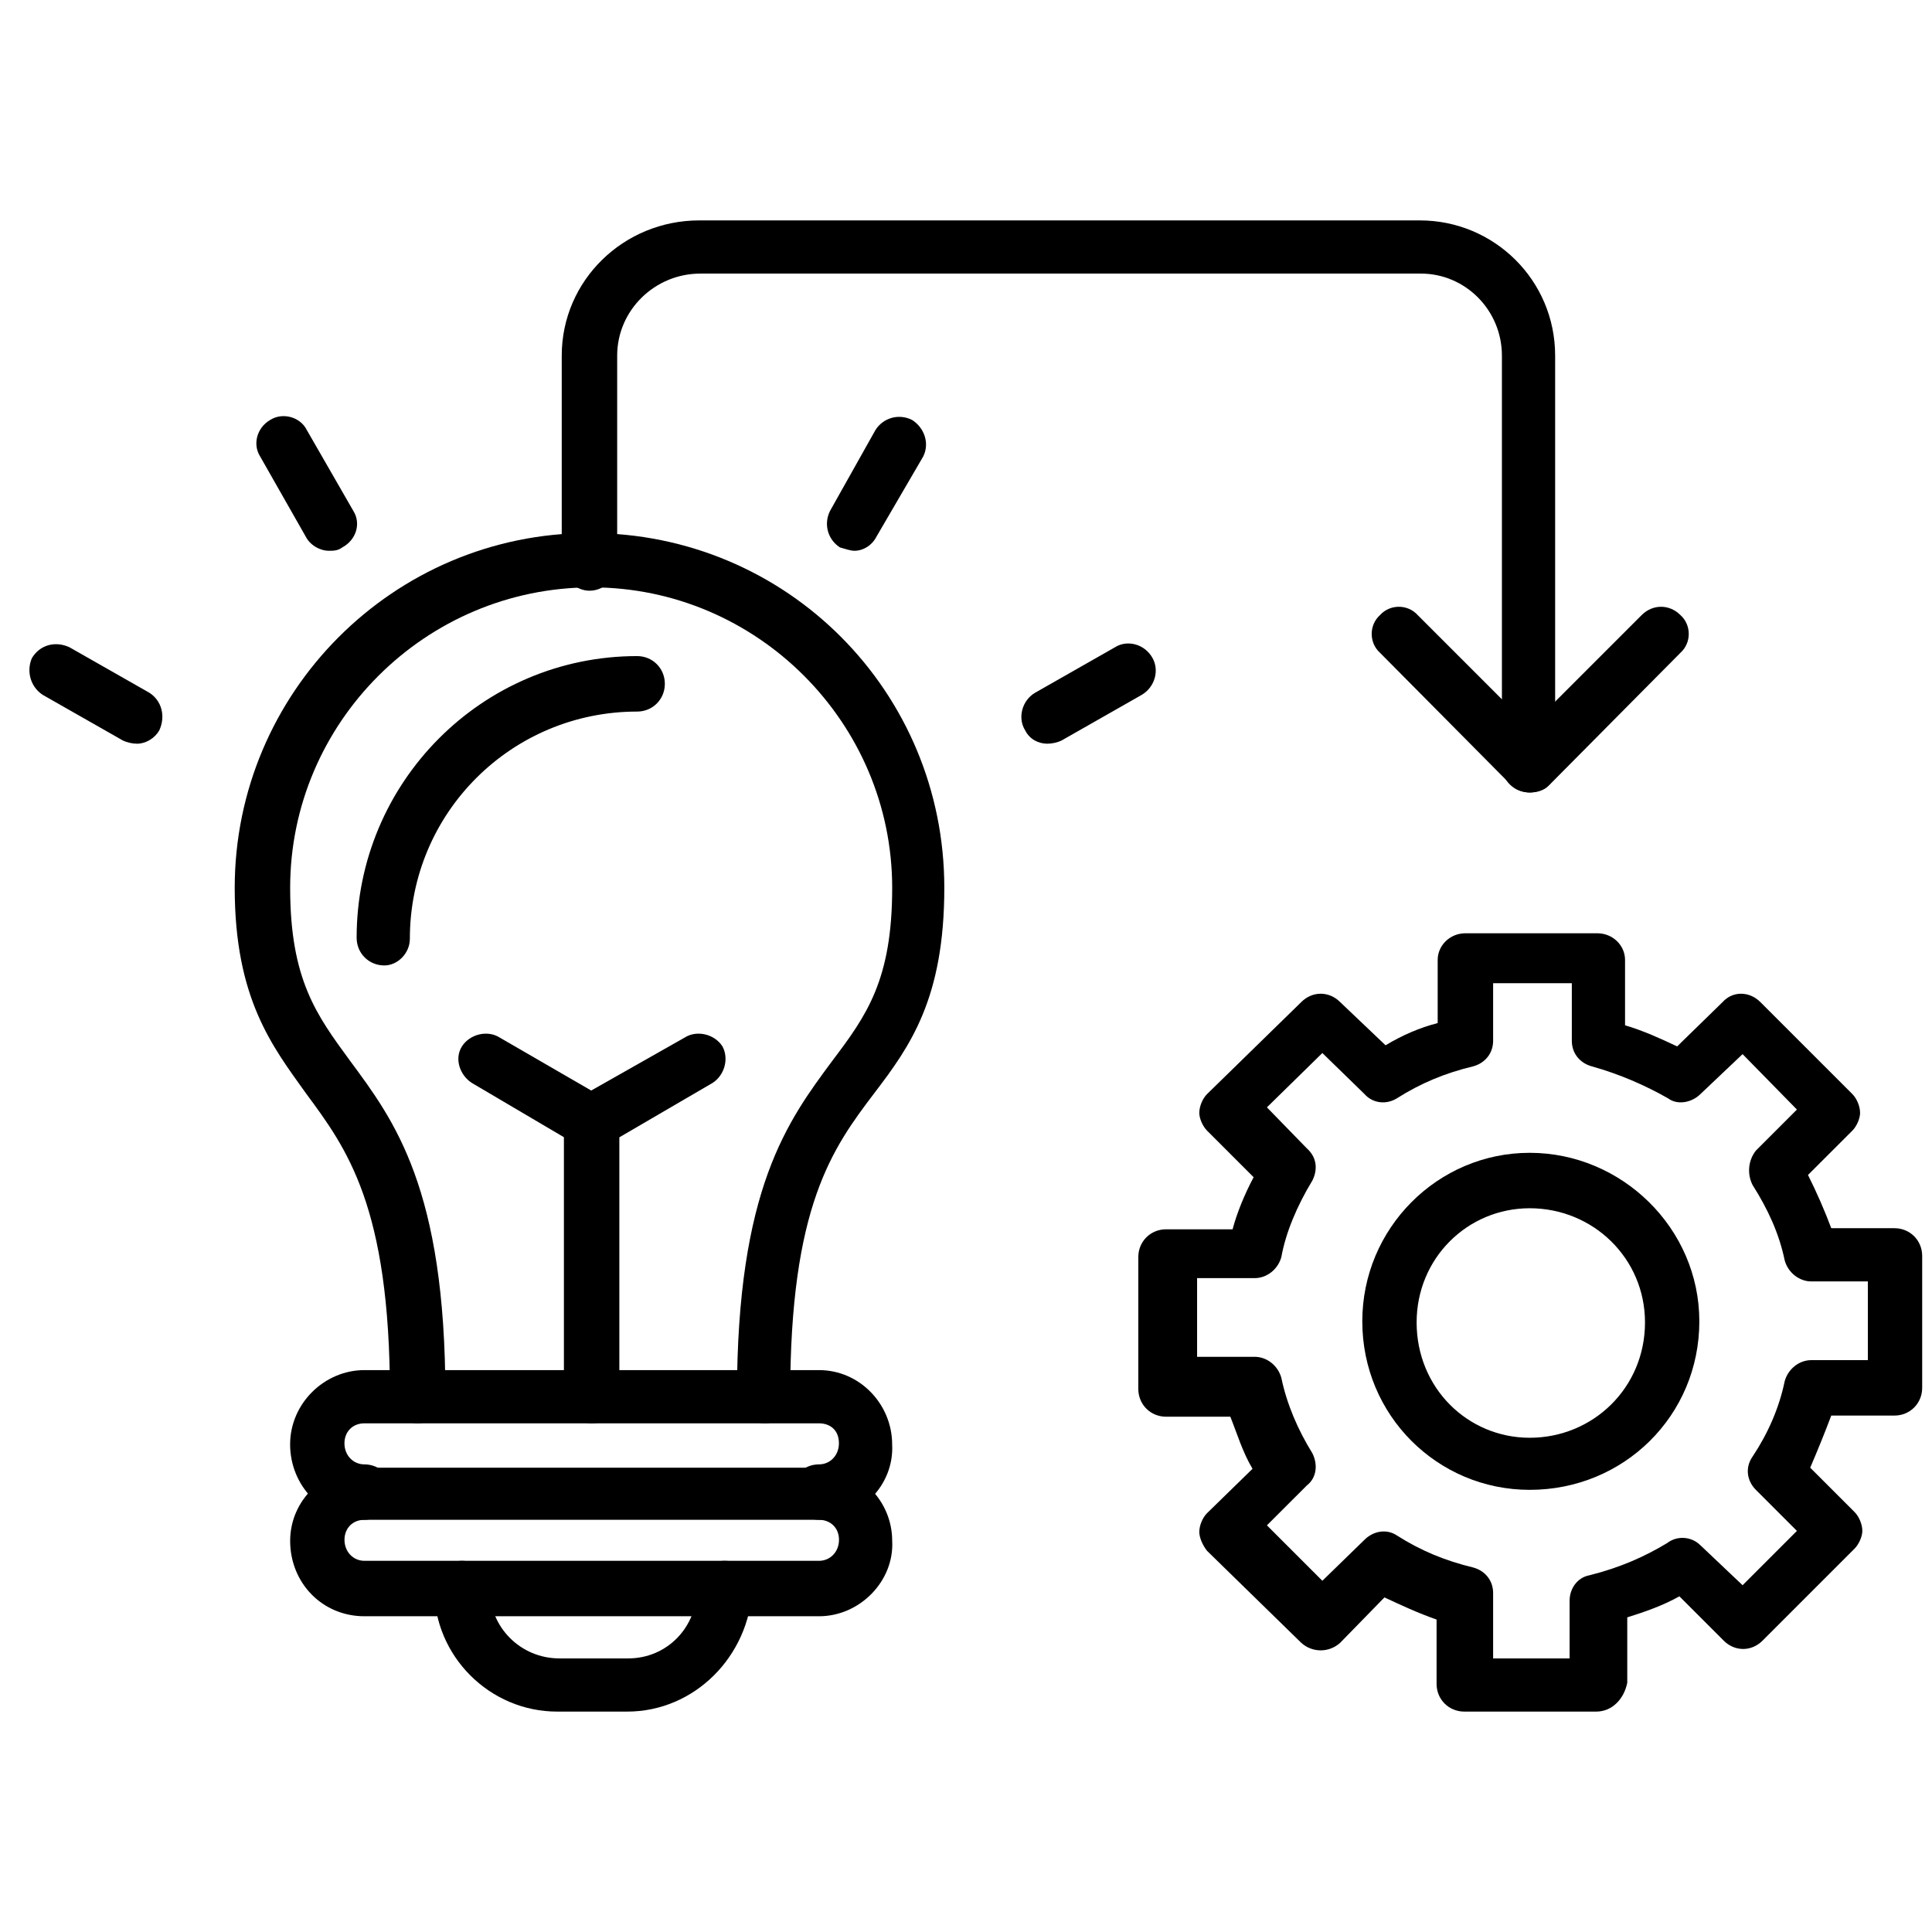 <svg width="49" height="49" viewBox="0 0 49 49" fill="none" xmlns="http://www.w3.org/2000/svg">
<g clip-path="url(#clip0_447_2567)">
<path fill-rule="evenodd" clip-rule="evenodd" d="M38.797 37.786C36.463 37.786 34.551 35.902 34.551 33.512C34.551 31.15 36.463 29.238 38.797 29.238C41.131 29.238 43.099 31.15 43.099 33.512C43.099 35.902 41.187 37.786 38.797 37.786ZM38.797 30.644C37.222 30.644 35.929 31.909 35.929 33.54C35.929 35.199 37.222 36.465 38.797 36.465C40.4 36.465 41.721 35.199 41.721 33.54C41.721 31.909 40.4 30.644 38.797 30.644Z" fill="black"/>
<path fill-rule="evenodd" clip-rule="evenodd" d="M40.484 43.41H37.138C36.744 43.41 36.435 43.101 36.435 42.707V41.076C35.957 40.908 35.535 40.711 35.113 40.514L33.988 41.667C33.707 41.92 33.285 41.92 33.004 41.667L30.614 39.333C30.502 39.192 30.417 38.996 30.417 38.855C30.417 38.686 30.502 38.489 30.614 38.377L31.767 37.252C31.514 36.83 31.373 36.352 31.204 35.931H29.573C29.18 35.931 28.87 35.621 28.87 35.227V31.881C28.87 31.488 29.18 31.178 29.573 31.178H31.261C31.373 30.756 31.57 30.279 31.795 29.857L30.614 28.676C30.502 28.563 30.417 28.366 30.417 28.226C30.417 28.057 30.502 27.86 30.614 27.748L33.004 25.414C33.285 25.133 33.707 25.133 33.988 25.414L35.141 26.511C35.563 26.257 36.013 26.061 36.463 25.948V24.345C36.463 23.98 36.772 23.67 37.166 23.67H40.512C40.906 23.67 41.215 23.98 41.215 24.345V26.004C41.693 26.145 42.115 26.342 42.537 26.539L43.69 25.414C43.943 25.133 44.364 25.133 44.646 25.414L46.98 27.748C47.092 27.86 47.176 28.057 47.176 28.226C47.176 28.366 47.092 28.563 46.98 28.676L45.855 29.8C46.08 30.25 46.276 30.7 46.445 31.15H48.048C48.442 31.15 48.751 31.459 48.751 31.853V35.199C48.751 35.593 48.442 35.902 48.048 35.902H46.445C46.276 36.352 46.08 36.83 45.911 37.224L47.036 38.349C47.148 38.461 47.233 38.658 47.233 38.827C47.233 38.967 47.148 39.164 47.036 39.277L44.702 41.611C44.421 41.892 43.999 41.892 43.718 41.611L42.593 40.486C42.199 40.711 41.721 40.88 41.271 41.02V42.679C41.187 43.101 40.878 43.41 40.484 43.41ZM37.841 42.061H39.809V40.598C39.809 40.289 40.006 40.008 40.315 39.952C41.102 39.755 41.721 39.474 42.283 39.136C42.537 38.939 42.902 38.967 43.127 39.192L44.196 40.205L45.574 38.827L44.533 37.786C44.308 37.562 44.252 37.224 44.449 36.943C44.842 36.352 45.124 35.706 45.264 35.031C45.349 34.721 45.63 34.496 45.939 34.496H47.373V32.5H45.939C45.63 32.5 45.349 32.275 45.264 31.966C45.124 31.291 44.842 30.672 44.449 30.054C44.308 29.772 44.336 29.435 44.533 29.182L45.574 28.141L44.196 26.735L43.127 27.748C42.902 27.973 42.537 28.029 42.312 27.86C41.721 27.523 41.074 27.242 40.371 27.045C40.062 26.96 39.865 26.707 39.865 26.398V24.936H37.869V26.398C37.869 26.707 37.672 26.96 37.363 27.045C36.66 27.213 36.041 27.467 35.422 27.86C35.141 28.029 34.804 27.973 34.607 27.748L33.538 26.707L32.132 28.085L33.145 29.126C33.398 29.351 33.426 29.66 33.285 29.941C32.892 30.588 32.61 31.263 32.498 31.881C32.414 32.191 32.132 32.416 31.823 32.416H30.361V34.412H31.823C32.132 34.412 32.414 34.637 32.498 34.946C32.639 35.621 32.92 36.268 33.285 36.858C33.426 37.14 33.398 37.477 33.145 37.674L32.132 38.686L33.538 40.092L34.607 39.052C34.832 38.827 35.169 38.771 35.422 38.939C36.041 39.333 36.66 39.586 37.363 39.755C37.672 39.839 37.869 40.092 37.869 40.401V42.061H37.841ZM19.394 36.099C19.001 36.099 18.691 35.762 18.691 35.396C18.691 30.138 19.985 28.423 21.11 26.904C21.981 25.751 22.628 24.851 22.628 22.517C22.628 18.328 19.197 14.897 15.008 14.897C10.79 14.897 7.359 18.328 7.359 22.517C7.359 24.851 8.034 25.751 8.878 26.904C10.002 28.423 11.296 30.138 11.296 35.396C11.296 35.762 10.986 36.099 10.593 36.099C10.199 36.099 9.89 35.762 9.89 35.396C9.89 30.588 8.793 29.126 7.753 27.72C6.909 26.539 5.953 25.329 5.953 22.517C5.953 17.569 9.974 13.519 14.951 13.519C19.957 13.519 23.95 17.54 23.95 22.517C23.95 25.329 23.078 26.539 22.178 27.72C21.11 29.126 20.041 30.588 20.041 35.396C20.097 35.762 19.788 36.099 19.394 36.099Z" fill="black"/>
<path fill-rule="evenodd" clip-rule="evenodd" d="M9.748 24.486C9.354 24.486 9.045 24.177 9.045 23.783C9.045 19.846 12.223 16.64 16.159 16.64C16.553 16.64 16.862 16.95 16.862 17.343C16.862 17.737 16.553 18.047 16.159 18.047C12.982 18.047 10.395 20.605 10.395 23.811C10.395 24.177 10.085 24.486 9.748 24.486ZM21.671 13.969C21.558 13.969 21.418 13.913 21.305 13.885C20.996 13.688 20.883 13.294 21.052 12.957L22.205 10.904C22.402 10.595 22.795 10.482 23.133 10.651C23.442 10.848 23.583 11.242 23.414 11.579L22.233 13.604C22.12 13.829 21.896 13.969 21.671 13.969ZM26.563 18.862C26.338 18.862 26.113 18.75 26.001 18.524C25.804 18.215 25.917 17.765 26.254 17.569L28.279 16.416C28.588 16.219 29.038 16.331 29.235 16.697C29.404 17.006 29.291 17.428 28.954 17.625L26.929 18.778C26.817 18.834 26.676 18.862 26.563 18.862ZM8.342 13.969C8.117 13.969 7.864 13.829 7.751 13.604L6.599 11.579C6.402 11.27 6.514 10.848 6.852 10.651C7.161 10.454 7.611 10.567 7.78 10.904L8.961 12.957C9.157 13.266 9.045 13.688 8.679 13.885C8.567 13.969 8.454 13.969 8.342 13.969ZM3.477 18.862C3.365 18.862 3.224 18.834 3.112 18.778L1.087 17.625C0.778 17.428 0.665 17.034 0.806 16.697C1.003 16.359 1.396 16.247 1.762 16.416L3.787 17.569C4.096 17.765 4.208 18.159 4.04 18.524C3.927 18.721 3.702 18.862 3.477 18.862ZM20.771 38.546C20.377 38.546 20.068 38.236 20.068 37.843C20.068 37.449 20.377 37.14 20.771 37.14C21.052 37.14 21.277 36.915 21.277 36.605C21.277 36.268 21.052 36.099 20.771 36.099H9.242C8.932 36.099 8.736 36.324 8.736 36.605C8.736 36.915 8.961 37.14 9.242 37.14C9.635 37.14 9.945 37.449 9.945 37.843C9.945 38.236 9.635 38.546 9.242 38.546C8.173 38.546 7.358 37.674 7.358 36.633C7.358 35.593 8.229 34.749 9.242 34.749H20.771C21.811 34.749 22.627 35.621 22.627 36.633C22.683 37.674 21.811 38.546 20.771 38.546Z" fill="black"/>
<path fill-rule="evenodd" clip-rule="evenodd" d="M20.772 40.992H9.243C8.175 40.992 7.359 40.148 7.359 39.08C7.359 38.04 8.231 37.224 9.243 37.224H20.772C21.813 37.224 22.628 38.068 22.628 39.08C22.684 40.092 21.813 40.992 20.772 40.992ZM9.243 38.546C8.934 38.546 8.737 38.771 8.737 39.052C8.737 39.361 8.962 39.586 9.243 39.586H20.772C21.054 39.586 21.279 39.361 21.279 39.052C21.279 38.743 21.054 38.546 20.772 38.546H9.243Z" fill="black"/>
<path fill-rule="evenodd" clip-rule="evenodd" d="M15.905 43.41H14.133C12.418 43.41 11.012 42.004 11.012 40.289C11.012 39.895 11.349 39.586 11.715 39.586C12.108 39.586 12.418 39.895 12.418 40.289C12.418 41.273 13.205 42.061 14.189 42.061H15.933C16.917 42.061 17.676 41.273 17.676 40.289C17.676 39.895 17.985 39.586 18.379 39.586C18.773 39.586 19.082 39.895 19.082 40.289C18.998 42.004 17.62 43.41 15.905 43.41ZM15.005 36.099C14.611 36.099 14.302 35.762 14.302 35.396V28.451C14.302 28.226 14.414 27.973 14.639 27.86L17.367 26.314C17.676 26.117 18.126 26.229 18.323 26.539C18.491 26.848 18.379 27.27 18.07 27.467L15.708 28.845V35.425C15.708 35.762 15.398 36.099 15.005 36.099Z" fill="black"/>
<path fill-rule="evenodd" clip-rule="evenodd" d="M15.006 29.126C14.893 29.126 14.753 29.069 14.64 29.041L11.969 27.467C11.66 27.27 11.519 26.848 11.716 26.539C11.913 26.229 12.363 26.117 12.672 26.314L15.343 27.86C15.653 28.057 15.765 28.479 15.596 28.788C15.456 28.985 15.231 29.126 15.006 29.126ZM38.795 20.099C38.401 20.099 38.092 19.79 38.092 19.424V9.02C38.092 7.867 37.164 6.939 36.039 6.939H17.762C16.609 6.939 15.653 7.867 15.653 9.02V14.278C15.653 14.644 15.343 14.982 14.95 14.982C14.584 14.982 14.247 14.644 14.247 14.278V9.02C14.247 7.108 15.821 5.59 17.733 5.59H36.011C37.895 5.59 39.442 7.108 39.442 9.02V19.453C39.498 19.79 39.189 20.099 38.795 20.099Z" fill="black"/>
<path fill-rule="evenodd" clip-rule="evenodd" d="M38.796 20.099C38.656 20.099 38.459 20.043 38.346 19.93L35 16.556C34.719 16.303 34.719 15.853 35 15.6C35.253 15.319 35.703 15.319 35.956 15.6L38.796 18.44L41.636 15.6C41.917 15.319 42.339 15.319 42.62 15.6C42.901 15.853 42.901 16.303 42.62 16.556L39.274 19.93C39.162 20.043 38.993 20.099 38.796 20.099Z" fill="black"/>
</g>
<defs>
<clipPath id="clip0_447_2567">
<rect width="48" height="48" fill="white" transform="translate(0.75 0.5)"/>
</clipPath>
</defs>
</svg>
